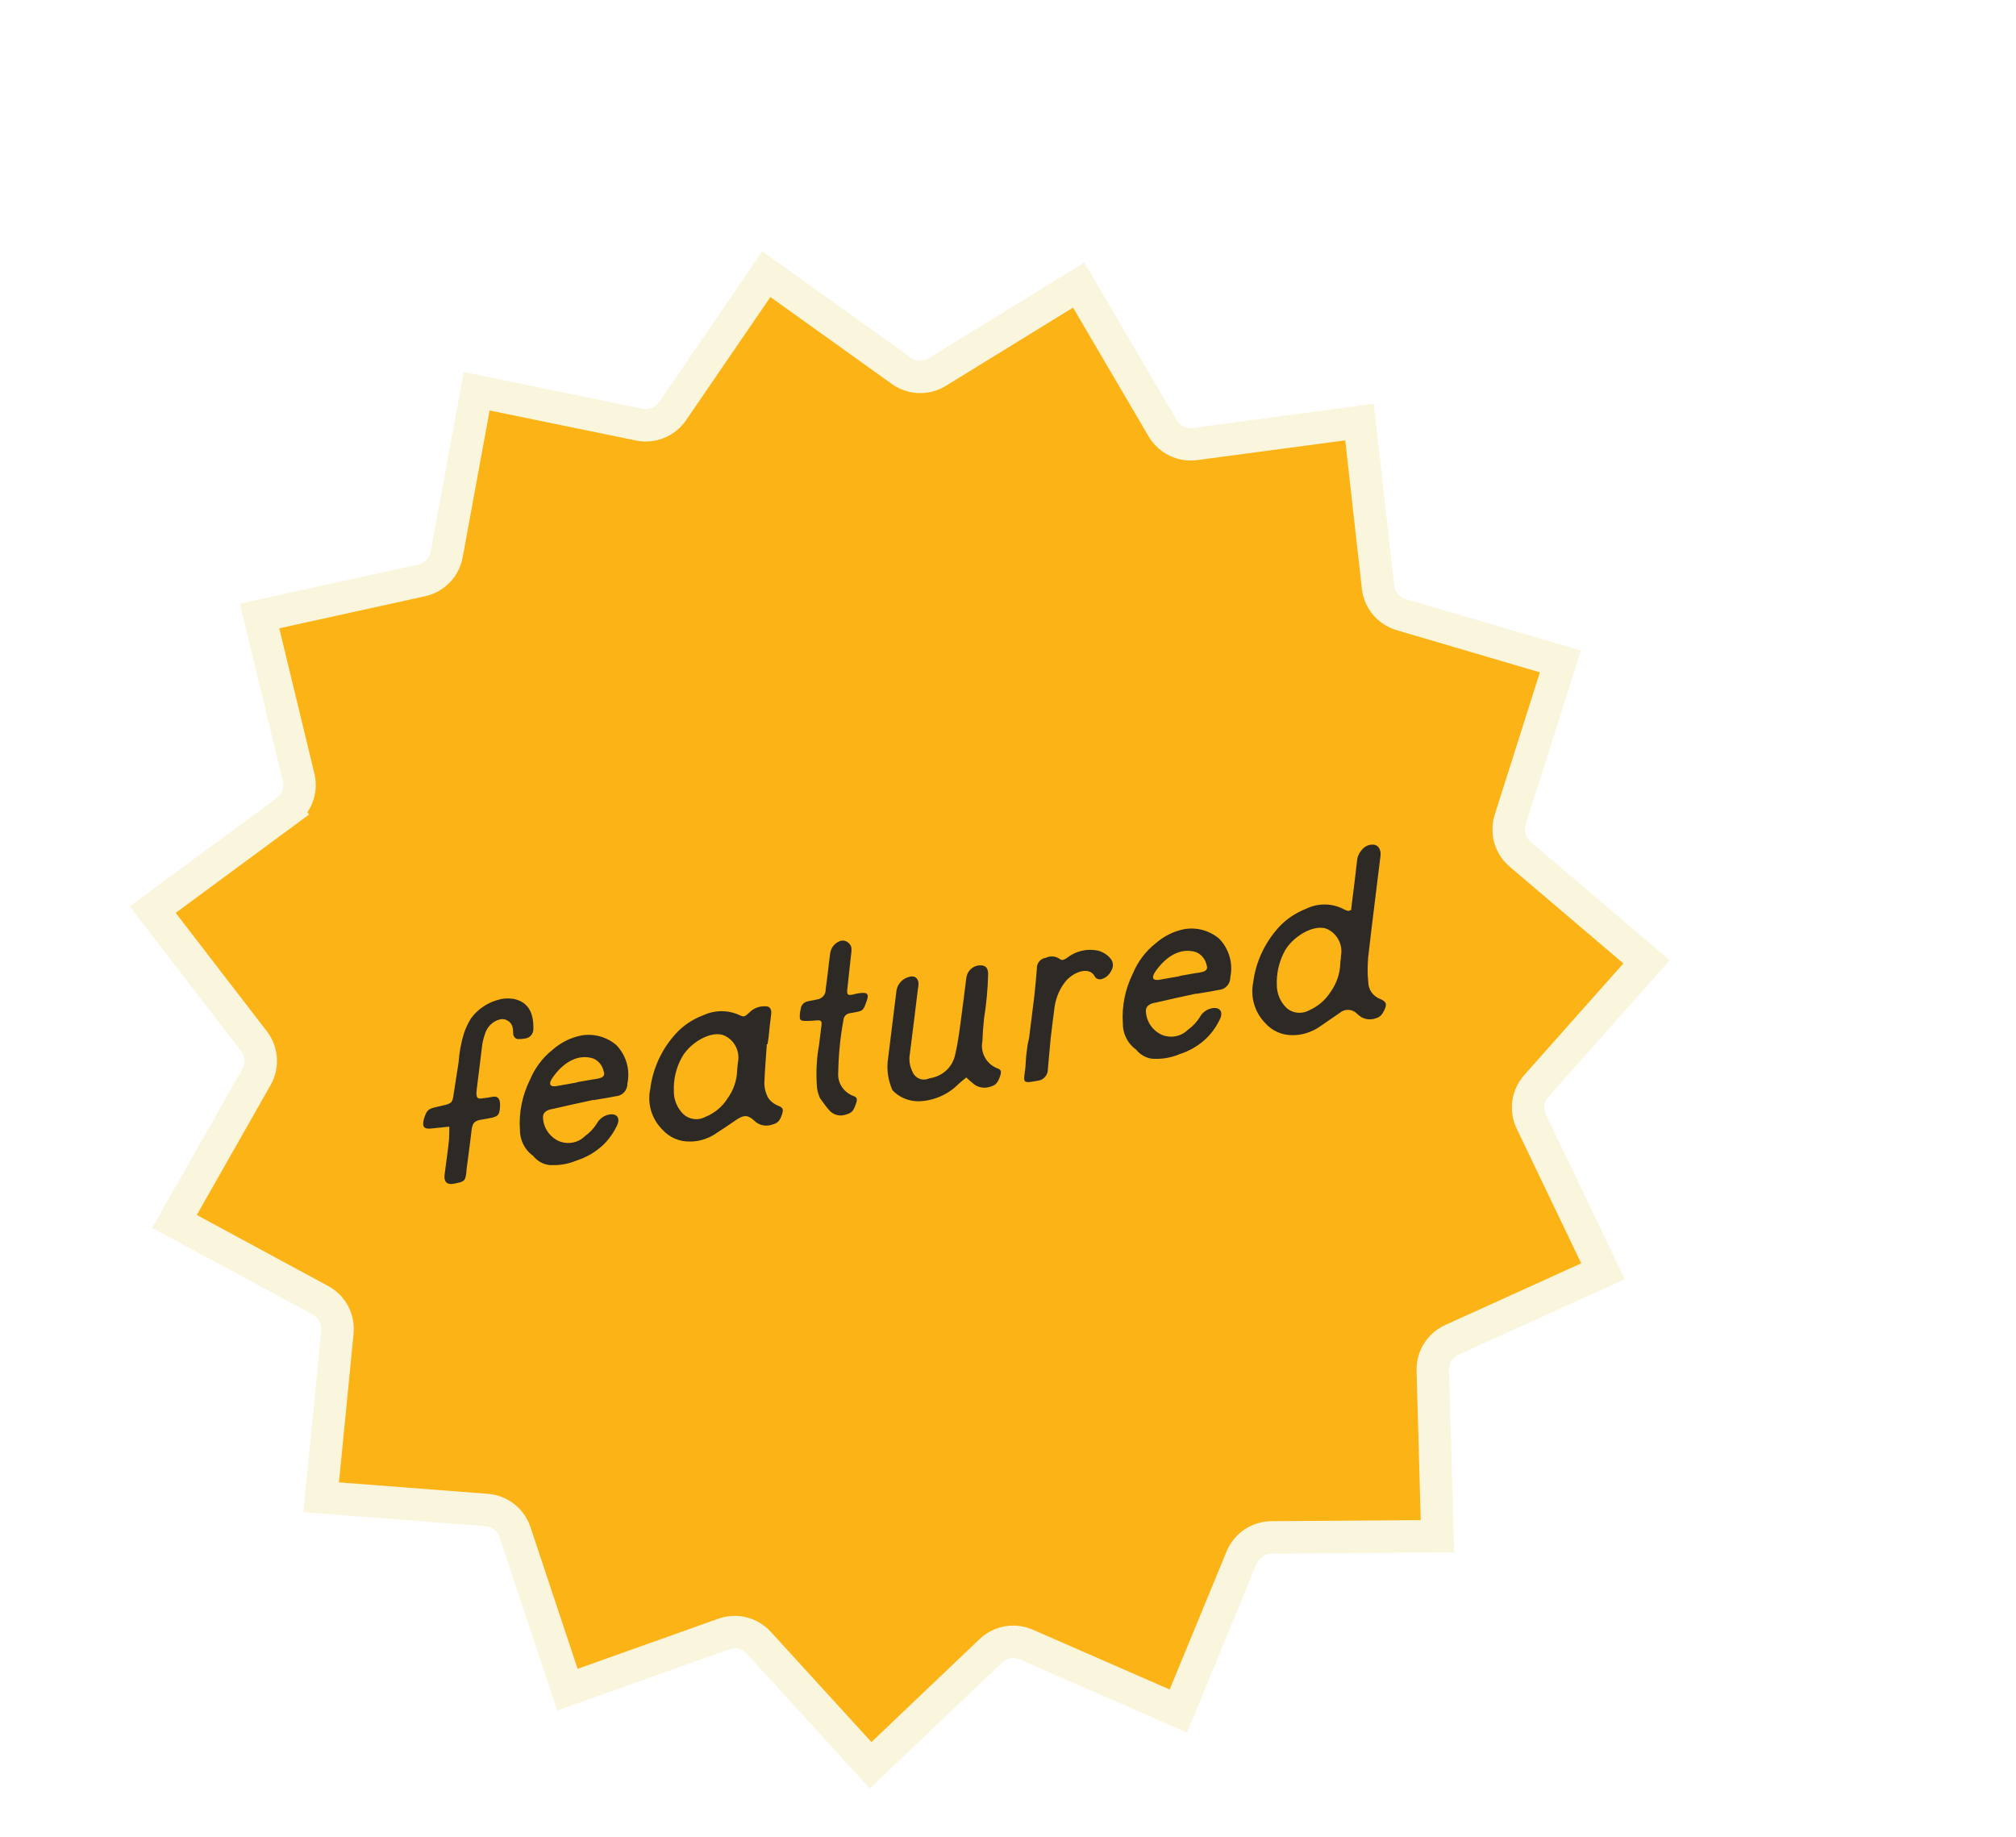 <svg width="124" height="113" viewBox="0 0 124 113" fill="none" xmlns="http://www.w3.org/2000/svg">
<g filter="url(#filter0_d_172_56041)">
<path d="M53.137 10.861L61.439 16.805C62.093 17.273 62.965 17.304 63.651 16.882L72.347 11.532L77.513 20.338C77.921 21.032 78.705 21.415 79.503 21.308L89.623 19.958L90.76 30.104C90.85 30.904 91.411 31.572 92.183 31.8L101.978 34.682L98.891 44.414C98.647 45.181 98.888 46.02 99.501 46.542L107.276 53.159L100.497 60.793C99.963 61.395 99.841 62.259 100.189 62.985L104.601 72.193L95.303 76.41C94.57 76.743 94.107 77.483 94.13 78.287L94.415 88.493L84.206 88.564C83.401 88.57 82.677 89.058 82.371 89.802L78.48 99.242L69.124 95.154C68.387 94.831 67.528 94.983 66.944 95.538L59.551 102.579L52.667 95.04C52.124 94.445 51.277 94.234 50.519 94.504L40.901 97.929L37.678 88.241C37.424 87.477 36.737 86.94 35.934 86.879L25.754 86.096L26.751 75.934C26.83 75.133 26.42 74.363 25.712 73.98L16.73 69.124L21.774 60.247C22.172 59.547 22.111 58.677 21.619 58.039L15.39 49.95L23.608 43.892L23.014 43.087L23.608 43.892C24.256 43.414 24.554 42.594 24.365 41.811L21.964 31.888L31.935 29.696C32.722 29.523 33.328 28.895 33.473 28.103L35.316 18.061L45.317 20.115C46.106 20.277 46.915 19.95 47.37 19.285L53.137 10.861Z" fill="#FCB316" stroke="#FAF6DE" stroke-width="2"/>
<path d="M37.579 55.436C38.557 55.637 38.832 56.369 38.807 57.332C38.788 57.595 38.614 57.804 38.364 57.864C38.223 57.889 38.081 57.914 37.933 57.908C37.839 57.925 37.736 57.894 37.675 57.824C37.598 57.756 37.566 57.664 37.565 57.567C37.561 57.454 37.56 57.356 37.541 57.246C37.507 57.057 37.414 56.895 37.25 56.794C37.101 56.69 36.917 56.657 36.73 56.707C36.326 56.81 35.993 57.129 35.852 57.528C35.765 57.77 35.696 58.026 35.659 58.277C35.544 59.19 35.442 60.086 35.324 60.984C35.322 61.065 35.304 61.15 35.303 61.231C35.308 61.539 35.385 61.607 35.684 61.554C35.892 61.534 36.097 61.498 36.317 61.459C36.569 61.414 36.705 61.536 36.746 61.773C36.76 61.852 36.758 61.933 36.757 62.015C36.741 62.57 36.647 62.684 36.096 62.781C35.907 62.815 35.718 62.848 35.529 62.881C35.185 62.958 35.075 63.075 35.013 63.459C34.913 64.273 34.813 65.087 34.699 65.919C34.69 66.051 34.681 66.183 34.656 66.317C34.603 66.57 34.535 66.647 34.304 66.72C34.166 66.761 34.008 66.789 33.866 66.814C33.488 66.88 33.289 66.672 33.345 66.256C33.431 65.542 33.547 64.823 33.617 64.112C33.633 63.833 33.636 63.572 33.636 63.296L32.519 63.412C32.072 63.458 31.947 63.301 32.074 62.824C32.24 62.291 32.337 62.193 32.854 62.086C33.04 62.036 33.229 62.003 33.415 61.954C33.741 61.864 33.824 61.785 33.879 61.45C33.998 60.746 34.087 60.048 34.206 59.345C34.248 58.753 34.353 58.149 34.529 57.582C34.634 57.255 34.789 56.935 34.965 56.644C35.357 56.104 35.922 55.712 36.554 55.519C36.892 55.411 37.228 55.384 37.579 55.436ZM43.899 58.27C44.513 58.892 44.768 59.79 44.592 60.633C44.601 61.054 44.289 61.401 43.886 61.424C43.417 61.523 42.957 61.588 42.5 61.668L42.513 61.65C41.683 61.828 40.854 62.007 40.027 62.202C39.932 62.218 39.838 62.235 39.746 62.267C39.474 62.38 39.373 62.544 39.401 62.799C39.447 63.425 39.852 63.971 40.43 64.21C40.968 64.408 41.564 64.286 41.966 63.891C42.269 63.675 42.529 63.401 42.718 63.092C42.892 62.785 43.182 62.588 43.531 62.542C43.978 62.496 44.178 62.802 43.922 63.286C43.695 63.748 43.381 64.177 42.987 64.523C42.551 64.909 42.033 65.195 41.48 65.374C41.011 65.57 40.525 65.672 40.02 65.663C39.571 65.694 39.145 65.493 38.842 65.156C38.818 65.112 38.778 65.07 38.725 65.047C38.254 64.675 37.975 64.107 37.979 63.489C37.906 62.429 38.125 61.367 38.592 60.424C38.901 59.687 39.374 59.051 39.988 58.569C40.494 58.123 41.091 57.822 41.75 57.69C42.522 57.554 43.308 57.773 43.899 58.27ZM42.863 60.321C43.129 60.258 43.217 60.112 43.128 59.884C43.051 59.54 42.819 59.24 42.486 59.104C41.573 58.81 40.655 59.313 39.97 60.311C39.726 60.679 39.822 60.857 40.203 60.806C40.629 60.731 41.054 60.656 41.48 60.581L41.477 60.565L42.343 60.412C42.517 60.382 42.677 60.37 42.863 60.321ZM53.166 58.228C53.117 58.968 53.053 59.71 53.021 60.447C52.987 60.81 53.07 61.185 53.241 61.513C53.396 61.745 53.621 61.917 53.882 62.017C54.181 62.143 54.197 62.238 54.093 62.565C53.952 62.963 53.827 63.083 53.486 63.175C53.087 63.311 52.647 63.21 52.365 62.902C51.962 62.55 51.72 62.561 51.158 62.968C50.737 63.254 50.316 63.539 49.893 63.809C49.451 64.066 48.958 64.218 48.437 64.212C47.79 64.228 47.174 63.963 46.749 63.486C46.08 62.824 45.8 61.882 45.997 60.97C46.151 59.725 46.692 58.557 47.52 57.631C47.994 57.093 48.59 56.695 49.245 56.45C49.965 56.111 50.81 56.109 51.521 56.455C51.75 56.56 51.826 56.531 52.077 56.291C52.363 55.981 52.809 55.837 53.228 55.91C53.421 55.989 53.451 56.163 53.437 56.36C53.376 56.842 53.315 57.324 53.272 57.819C53.247 57.953 53.238 58.085 53.213 58.219L53.166 58.228ZM51.385 59.37C51.529 58.711 51.212 58.02 50.606 57.721C49.8 57.294 48.346 58.168 47.884 59.143C47.569 59.751 47.425 60.41 47.447 61.088C47.429 61.628 47.652 62.157 48.045 62.543C48.411 62.868 48.959 62.934 49.388 62.696C49.949 62.467 50.432 62.073 50.748 61.562C51.114 61.059 51.319 60.471 51.339 59.85C51.35 59.636 51.376 59.502 51.385 59.37ZM59.099 55.07C59.375 55.07 59.431 55.206 59.324 55.517C59.098 56.174 59.098 56.174 58.484 56.283C58.405 56.297 58.326 56.311 58.247 56.325C58.043 56.361 57.894 56.533 57.88 56.73C57.68 57.806 57.577 58.88 57.558 59.971C57.504 60.582 57.864 61.152 58.442 61.392C58.735 61.486 58.755 61.596 58.634 61.926C58.496 62.341 58.371 62.46 58.045 62.55C57.694 62.677 57.307 62.599 57.049 62.336C56.829 62.099 56.634 61.824 56.439 61.55C56.311 61.28 56.242 60.983 56.236 60.676C56.192 59.871 56.229 59.069 56.38 58.262C56.423 57.865 56.483 57.464 56.526 57.067C56.558 56.785 56.502 56.746 56.229 56.762C55.99 56.788 55.732 56.8 55.487 56.795C55.208 56.779 55.181 56.719 55.194 56.424C55.204 56.292 55.216 56.177 55.246 56.074C55.268 55.826 55.445 55.633 55.681 55.591C55.867 55.542 56.059 55.524 56.246 55.475C56.563 55.435 56.808 55.165 56.784 54.844C56.881 54.193 56.946 53.548 57.026 52.901C57.047 52.832 57.036 52.769 57.056 52.7C57.077 52.355 57.297 52.04 57.614 51.903C57.779 51.825 57.961 51.842 58.106 51.93C58.252 52.018 58.358 52.162 58.373 52.338C58.38 52.467 58.37 52.599 58.345 52.733C58.27 53.412 58.195 54.092 58.123 54.787C58.066 55.203 58.14 55.255 58.544 55.151C58.73 55.102 58.92 55.069 59.099 55.07ZM67.317 59.697C67.594 59.794 67.613 59.904 67.506 60.216C67.365 60.614 67.227 60.752 66.917 60.84C66.518 60.975 66.097 60.887 65.802 60.597C65.688 60.504 65.574 60.41 65.436 60.272C65.237 60.437 65.094 60.544 64.969 60.663C64.336 61.311 63.476 61.69 62.575 61.735C61.993 61.757 61.405 61.552 60.975 61.14C60.935 61.098 60.895 61.057 60.871 61.012C60.645 60.467 60.542 59.884 60.6 59.289C60.773 57.877 60.95 56.482 61.123 55.07C61.14 54.612 61.444 54.217 61.892 54.09C62.231 53.981 62.469 54.134 62.496 54.471C62.499 54.584 62.487 54.7 62.46 54.818C62.304 56.145 62.132 57.475 61.963 58.821C61.898 59.19 61.949 59.571 62.123 59.914C62.188 60.097 62.348 60.264 62.54 60.344C62.733 60.424 62.944 60.419 63.14 60.336C63.232 60.303 63.329 60.303 63.421 60.27C64.072 60.09 64.569 59.596 64.732 58.95C64.901 58.254 64.992 57.572 65.083 56.89C65.204 56.008 65.311 55.144 65.419 54.28C65.427 54.23 65.434 54.18 65.441 54.13C65.491 53.764 65.764 53.472 66.124 53.392C66.565 53.314 66.774 53.489 66.778 53.878C66.763 54.807 66.669 55.749 66.523 56.669C66.474 57.132 66.442 57.593 66.425 58.051C66.287 58.741 66.67 59.437 67.317 59.697ZM74.359 53.029C74.495 53.248 74.479 53.527 74.337 53.731C74.205 53.998 73.962 54.187 73.678 54.237C73.534 54.246 73.391 54.174 73.337 54.054C72.955 53.358 71.889 53.854 71.46 54.466C71.146 54.895 70.956 55.383 70.869 55.902C70.79 56.469 70.727 57.032 70.627 57.846C70.579 58.309 70.525 59.017 70.455 59.728C70.469 60.083 70.232 60.401 69.886 60.462C69.838 60.471 69.791 60.479 69.744 60.487C68.88 60.656 68.958 60.545 69.046 59.847C69.091 59.547 69.088 59.255 69.117 58.957C69.141 58.725 69.181 58.491 69.205 58.259C69.23 58.125 69.271 57.988 69.296 57.853C69.403 56.989 69.511 56.126 69.619 55.262C69.682 54.698 69.729 54.138 69.776 53.577C69.752 53.256 69.992 52.954 70.325 52.911C70.611 52.78 70.94 52.803 71.183 52.987C71.335 53.107 71.497 53.013 71.669 52.886C72.199 52.483 72.887 52.33 73.546 52.473C73.871 52.562 74.164 52.754 74.359 53.029ZM80.983 51.731C81.597 52.354 81.852 53.251 81.676 54.094C81.685 54.515 81.373 54.863 80.971 54.885C80.501 54.984 80.041 55.049 79.584 55.129L79.597 55.111C78.767 55.289 77.938 55.468 77.111 55.663C77.017 55.679 76.922 55.696 76.83 55.728C76.558 55.842 76.457 56.006 76.485 56.261C76.531 56.886 76.936 57.432 77.514 57.671C78.052 57.869 78.648 57.748 79.05 57.352C79.353 57.136 79.614 56.862 79.803 56.553C79.976 56.246 80.266 56.049 80.615 56.003C81.062 55.957 81.262 56.263 81.007 56.747C80.779 57.209 80.465 57.638 80.071 57.984C79.635 58.37 79.117 58.656 78.564 58.835C78.095 59.031 77.609 59.133 77.104 59.125C76.655 59.155 76.229 58.954 75.926 58.617C75.902 58.573 75.862 58.531 75.809 58.508C75.338 58.136 75.059 57.568 75.064 56.95C74.99 55.891 75.209 54.828 75.677 53.885C75.985 53.148 76.458 52.512 77.072 52.03C77.578 51.584 78.175 51.283 78.834 51.151C79.606 51.015 80.392 51.234 80.983 51.731ZM79.948 53.782C80.213 53.719 80.301 53.573 80.212 53.345C80.135 53.001 79.903 52.701 79.57 52.565C78.658 52.271 77.739 52.774 77.054 53.772C76.81 54.14 76.906 54.318 77.287 54.267C77.713 54.192 78.138 54.117 78.564 54.042L78.561 54.026L79.428 53.873C79.601 53.843 79.761 53.831 79.948 53.782ZM90.888 46.832C90.644 48.857 90.381 50.87 90.153 52.892C90.113 53.403 90.102 53.892 90.159 54.402C90.161 54.873 90.462 55.291 90.914 55.455C91.318 55.627 91.335 55.819 91.061 56.29C90.976 56.451 90.835 56.574 90.648 56.623C90.344 56.741 90.015 56.718 89.727 56.558C89.597 56.467 89.465 56.36 89.348 56.251C89.052 56.043 88.652 56.081 88.399 56.304C87.965 56.608 87.529 56.897 87.095 57.2C86.627 57.494 86.089 57.67 85.537 57.67C84.874 57.69 84.24 57.411 83.812 56.918C83.177 56.267 82.897 55.325 83.081 54.431C83.235 53.186 83.776 52.018 84.617 51.074C85.078 50.554 85.674 50.156 86.342 49.892C87.076 49.535 87.954 49.543 88.673 49.936C88.763 49.985 88.832 50.005 88.916 50.023C88.935 50.036 88.979 50.012 89.103 49.974C89.122 49.808 89.141 49.642 89.161 49.476C89.274 48.644 89.369 47.799 89.466 46.969C89.475 46.74 89.564 46.513 89.713 46.341C89.879 46.084 90.162 45.937 90.456 45.95C90.751 45.963 90.869 46.17 90.916 46.437C90.922 46.566 90.913 46.698 90.888 46.832ZM88.479 52.797C88.607 52.141 88.28 51.484 87.707 51.179C86.897 50.737 85.414 51.632 84.955 52.622C84.656 53.228 84.512 53.887 84.534 54.565C84.531 55.102 84.733 55.602 85.126 55.988C85.495 56.329 86.059 56.392 86.504 56.151C87.062 55.907 87.542 55.497 87.858 54.986C88.208 54.486 88.413 53.897 88.436 53.292C88.445 53.063 88.486 52.926 88.479 52.797Z" fill="#2D2A26"/>
</g>
<defs>
<filter id="filter0_d_172_56041" x="7.39" y="9.861" width="100.886" height="100.719" filterUnits="userSpaceOnUse" color-interpolation-filters="sRGB">
<feFlood flood-opacity="0" result="BackgroundImageFix"/>
<feColorMatrix in="SourceAlpha" type="matrix" values="0 0 0 0 0 0 0 0 0 0 0 0 0 0 0 0 0 0 127 0" result="hardAlpha"/>
<feOffset dx="-6" dy="6"/>
<feGaussianBlur stdDeviation="0.5"/>
<feComposite in2="hardAlpha" operator="out"/>
<feColorMatrix type="matrix" values="0 0 0 0 0 0 0 0 0 0 0 0 0 0 0 0 0 0 0.35 0"/>
<feBlend mode="normal" in2="BackgroundImageFix" result="effect1_dropShadow_172_56041"/>
<feBlend mode="normal" in="SourceGraphic" in2="effect1_dropShadow_172_56041" result="shape"/>
</filter>
</defs>
</svg>
